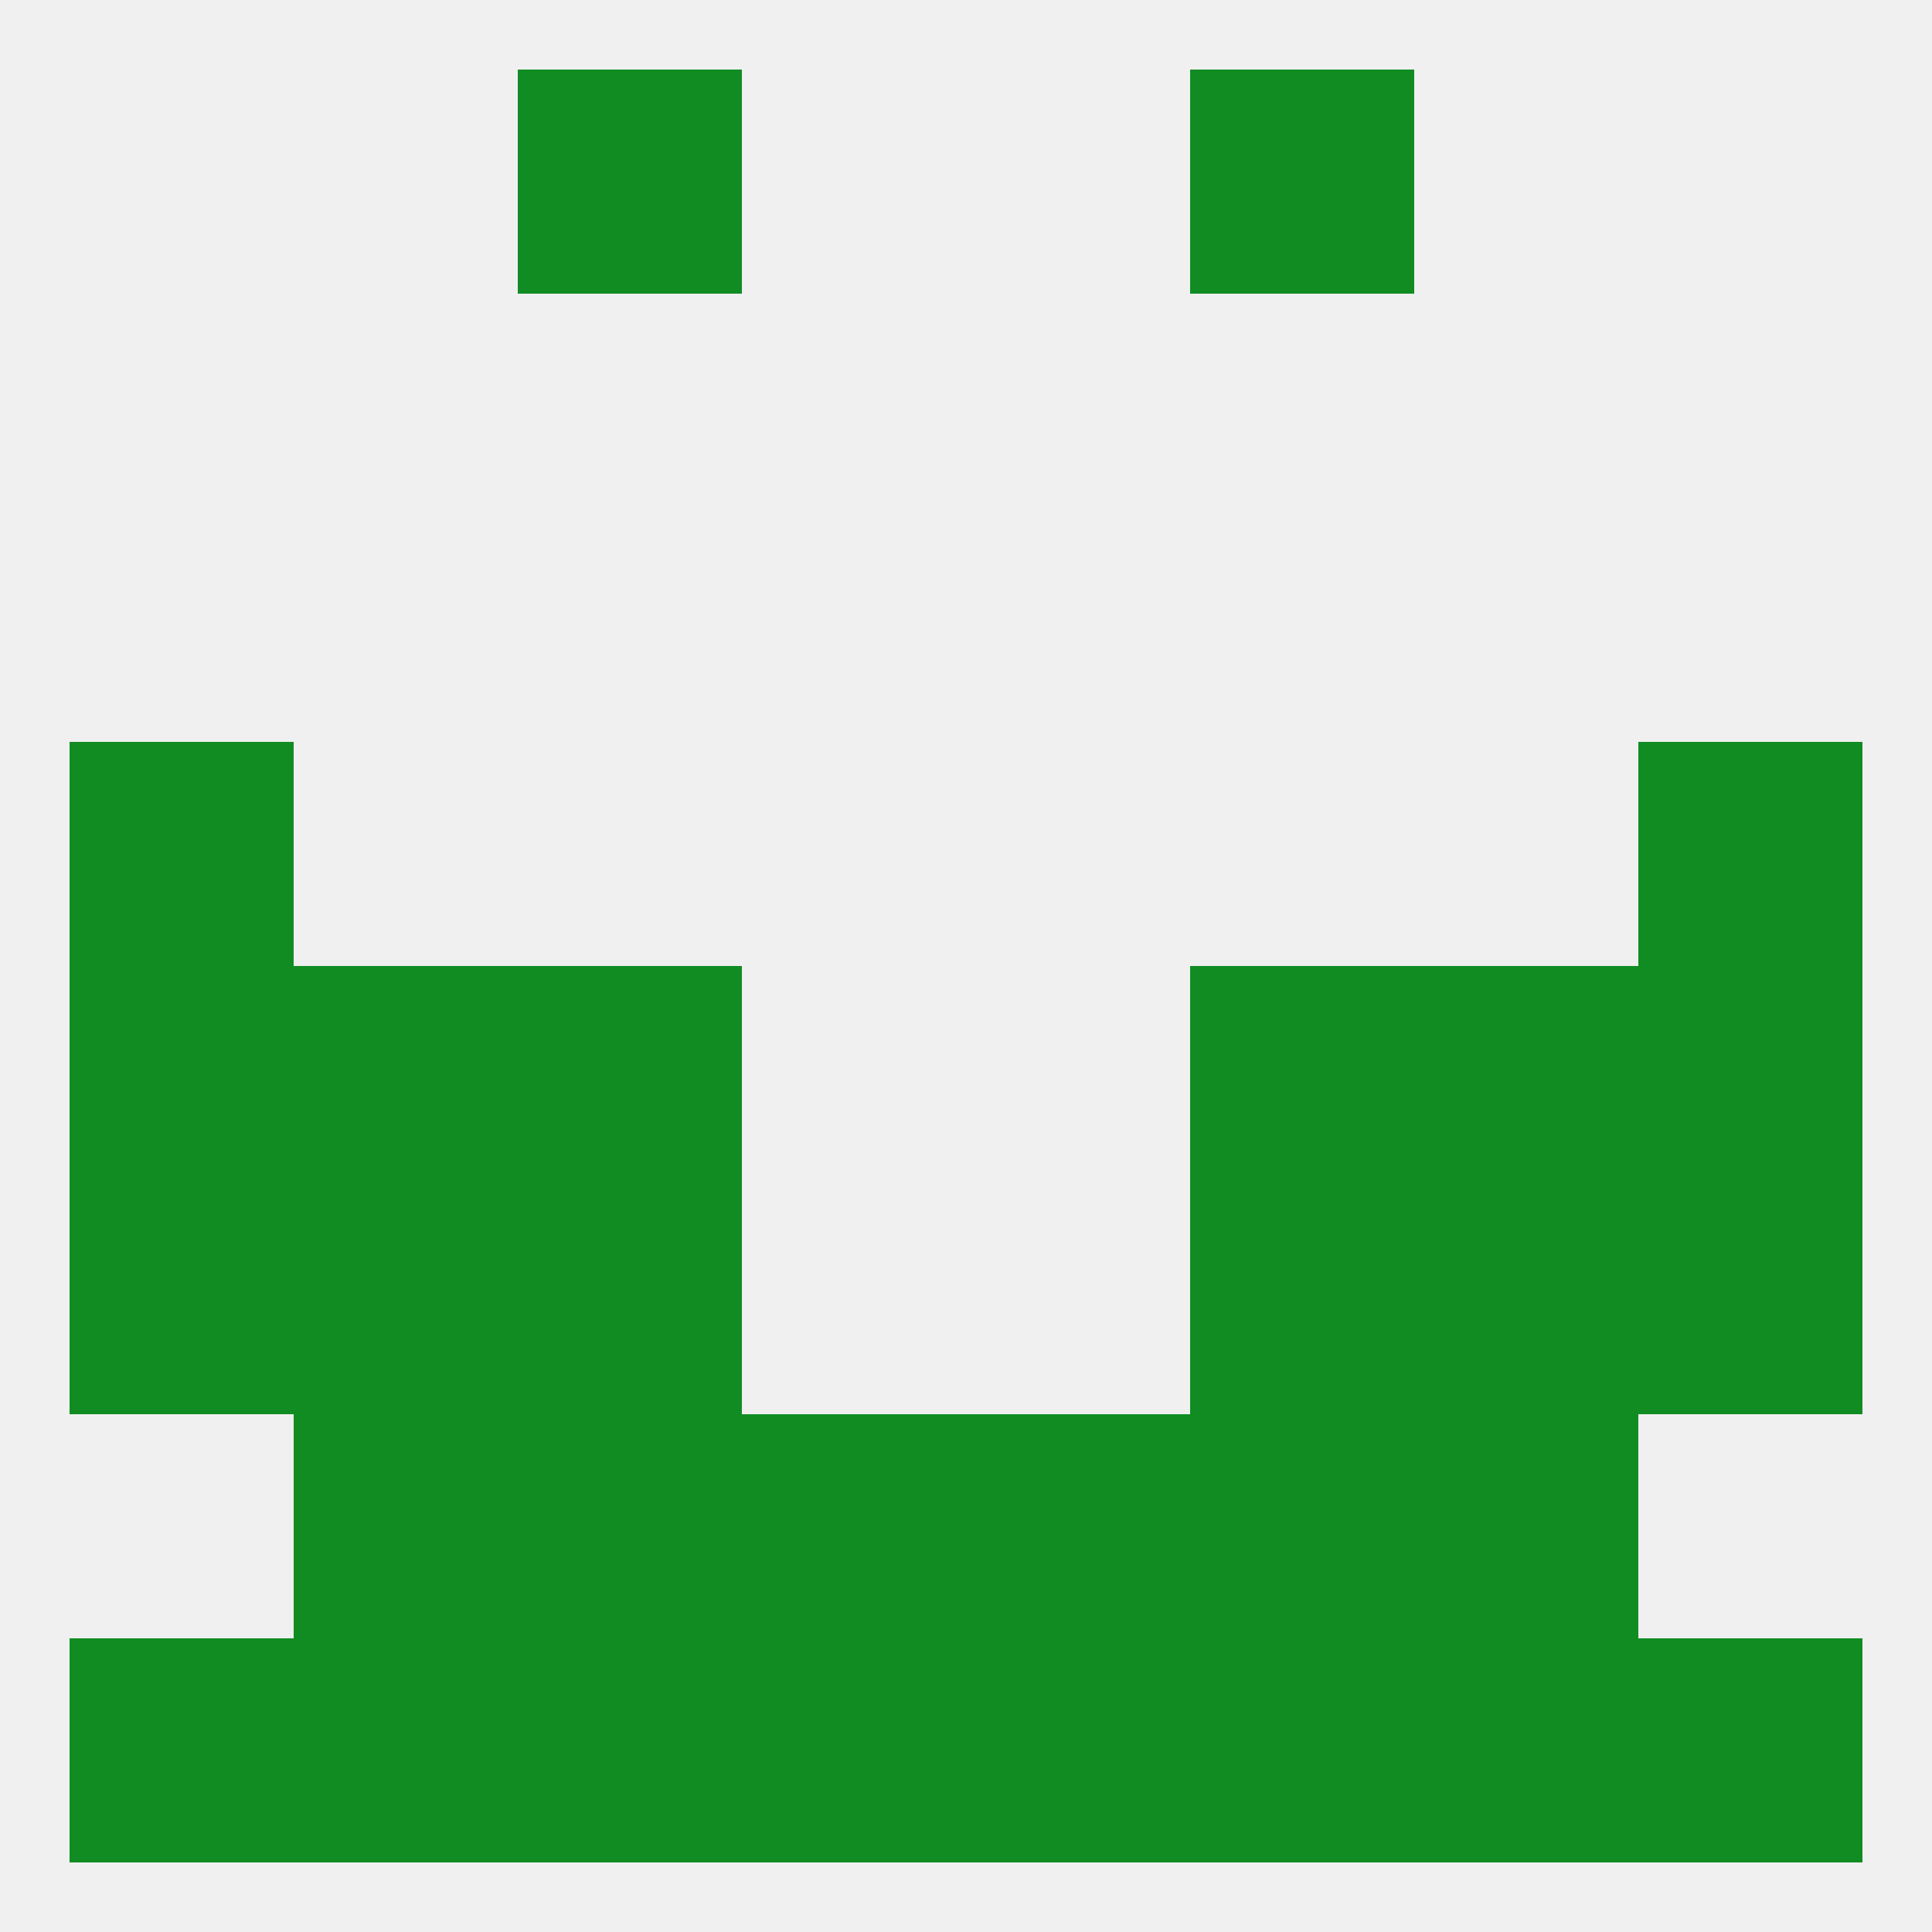 
<!--   <?xml version="1.0"?> -->
<svg version="1.1" baseprofile="full" xmlns="http://www.w3.org/2000/svg" xmlns:xlink="http://www.w3.org/1999/xlink" xmlns:ev="http://www.w3.org/2001/xml-events" width="250" height="250" viewBox="0 0 250 250" >
	<rect width="100%" height="100%" fill="rgba(240,240,240,255)"/>

	<rect x="67" y="154" width="29" height="29" fill="rgba(17,140,35,255)"/>
	<rect x="154" y="154" width="29" height="29" fill="rgba(17,140,35,255)"/>
	<rect x="38" y="154" width="29" height="29" fill="rgba(17,140,35,255)"/>
	<rect x="183" y="154" width="29" height="29" fill="rgba(17,140,35,255)"/>
	<rect x="9" y="154" width="29" height="29" fill="rgba(17,140,35,255)"/>
	<rect x="212" y="154" width="29" height="29" fill="rgba(17,140,35,255)"/>
	<rect x="183" y="183" width="29" height="29" fill="rgba(17,140,35,255)"/>
	<rect x="67" y="183" width="29" height="29" fill="rgba(17,140,35,255)"/>
	<rect x="154" y="183" width="29" height="29" fill="rgba(17,140,35,255)"/>
	<rect x="96" y="183" width="29" height="29" fill="rgba(17,140,35,255)"/>
	<rect x="125" y="183" width="29" height="29" fill="rgba(17,140,35,255)"/>
	<rect x="38" y="183" width="29" height="29" fill="rgba(17,140,35,255)"/>
	<rect x="125" y="212" width="29" height="29" fill="rgba(17,140,35,255)"/>
	<rect x="38" y="212" width="29" height="29" fill="rgba(17,140,35,255)"/>
	<rect x="9" y="212" width="29" height="29" fill="rgba(17,140,35,255)"/>
	<rect x="212" y="212" width="29" height="29" fill="rgba(17,140,35,255)"/>
	<rect x="67" y="212" width="29" height="29" fill="rgba(17,140,35,255)"/>
	<rect x="154" y="212" width="29" height="29" fill="rgba(17,140,35,255)"/>
	<rect x="183" y="212" width="29" height="29" fill="rgba(17,140,35,255)"/>
	<rect x="96" y="212" width="29" height="29" fill="rgba(17,140,35,255)"/>
	<rect x="154" y="125" width="29" height="29" fill="rgba(17,140,35,255)"/>
	<rect x="9" y="125" width="29" height="29" fill="rgba(17,140,35,255)"/>
	<rect x="212" y="125" width="29" height="29" fill="rgba(17,140,35,255)"/>
	<rect x="38" y="125" width="29" height="29" fill="rgba(17,140,35,255)"/>
	<rect x="183" y="125" width="29" height="29" fill="rgba(17,140,35,255)"/>
	<rect x="67" y="125" width="29" height="29" fill="rgba(17,140,35,255)"/>
	<rect x="212" y="96" width="29" height="29" fill="rgba(17,140,35,255)"/>
	<rect x="9" y="96" width="29" height="29" fill="rgba(17,140,35,255)"/>
	<rect x="67" y="9" width="29" height="29" fill="rgba(17,140,35,255)"/>
	<rect x="154" y="9" width="29" height="29" fill="rgba(17,140,35,255)"/>
</svg>